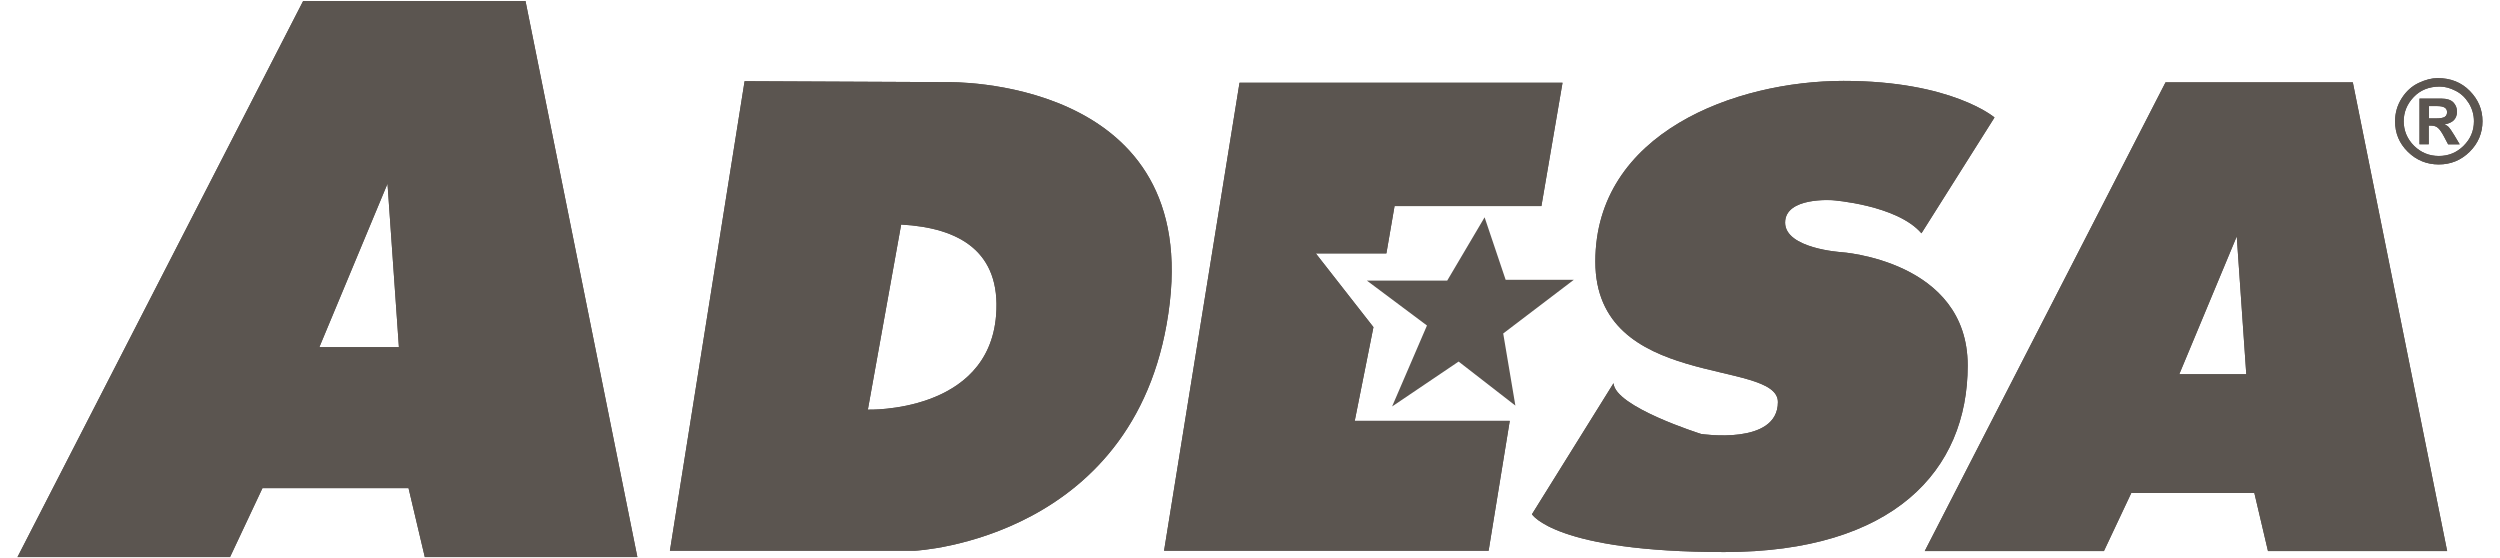 <svg width="112" height="25" viewBox="0 0 112 25" fill="none" xmlns="http://www.w3.org/2000/svg">
<g id="adesa-logo" clip-path="url(#clip0_411_42274)">
<g id="Group">
<g id="Group_2">
<g id="Group_3">
<g id="Group_4">
<g id="Group_5">
<path id="Vector" d="M23.542 0.044H13.582L0.783 24.956H10.306L11.759 21.867H18.302L19.031 24.956H28.554L23.542 0.044ZM14.307 15.552L17.36 8.229L17.871 15.552H14.307Z" fill="#5B5550"/>
<path id="Vector_2" d="M42.453 3.68L33.358 3.637L30.012 24.672H40.992C40.992 24.672 51.182 24.181 52.408 13.545C53.573 3.421 42.458 3.68 42.458 3.68H42.453ZM44.626 14.117C44.285 18.52 38.88 18.352 38.88 18.352L40.372 10.06C42.99 10.202 44.844 11.279 44.626 14.117Z" fill="#5B5550"/>
<path id="Vector_3" d="M55.531 3.706H70.001L69.055 9.232H62.476L62.11 11.352H58.947L61.53 14.656L60.692 18.856H67.637L66.69 24.672H52.15L55.531 3.706Z" fill="#5B5550"/>
<path id="Vector_4" d="M66.51 9.736L64.835 12.571H61.236L63.928 14.583L62.366 18.21L65.346 16.198L67.889 18.171L67.344 14.94L70.506 12.536H67.453L66.51 9.736Z" fill="#5B5550"/>
<path id="Vector_5" d="M105.415 3.688H97.017L86.228 24.689H94.255L95.481 22.087H100.995L101.606 24.689H109.633L105.406 3.688H105.415ZM97.632 16.763L100.206 10.59L100.633 16.763H97.632Z" fill="#5B5550"/>
<path id="Vector_6" d="M109.205 3.499C109.789 3.499 110.27 3.689 110.649 4.076C111.028 4.464 111.216 4.912 111.216 5.433C111.216 5.954 111.024 6.42 110.64 6.799C110.256 7.178 109.794 7.367 109.257 7.367C108.721 7.367 108.254 7.178 107.87 6.799C107.486 6.42 107.299 5.967 107.299 5.433C107.299 5.058 107.399 4.714 107.599 4.399C107.8 4.085 108.054 3.857 108.359 3.714C108.664 3.572 108.943 3.499 109.205 3.499ZM109.301 3.878C108.821 3.878 108.433 4.033 108.132 4.348C107.835 4.662 107.686 5.024 107.686 5.433C107.686 5.842 107.839 6.226 108.149 6.532C108.459 6.838 108.83 6.988 109.262 6.988C109.694 6.988 110.06 6.838 110.369 6.532C110.679 6.226 110.832 5.86 110.832 5.433C110.832 5.14 110.754 4.869 110.601 4.619C110.444 4.369 110.247 4.184 110.003 4.063C109.759 3.938 109.524 3.878 109.301 3.878ZM108.394 6.467V4.417H109.375C109.619 4.417 109.794 4.473 109.907 4.585C110.016 4.697 110.073 4.834 110.073 4.998C110.073 5.162 110.025 5.282 109.933 5.382C109.842 5.476 109.698 5.541 109.51 5.575C109.598 5.606 109.663 5.649 109.711 5.705C109.759 5.761 109.842 5.877 109.951 6.058L110.195 6.467H109.676L109.501 6.135C109.397 5.937 109.305 5.804 109.227 5.735C109.149 5.662 109.043 5.627 108.917 5.627H108.808V6.463H108.389L108.394 6.467ZM108.812 5.304H109.152C109.323 5.304 109.445 5.282 109.519 5.239C109.593 5.196 109.628 5.123 109.628 5.024C109.628 4.934 109.593 4.865 109.524 4.822C109.454 4.778 109.345 4.753 109.201 4.753H108.817V5.308L108.812 5.304Z" fill="#5B5550"/>
<path id="Vector_7" d="M89.357 5.265C89.357 5.265 87.446 3.624 82.595 3.624C77.744 3.624 71.471 5.95 71.471 11.718C71.471 17.486 79.65 16.056 79.65 18.012C79.65 19.967 76.213 19.442 76.213 19.442C76.213 19.442 72.339 18.227 72.287 17.167L68.631 23.039C68.631 23.039 69.669 24.732 77.247 24.732C84.824 24.732 88.153 21.083 88.153 16.375C88.153 11.666 82.482 11.296 82.482 11.296C82.482 11.296 79.973 11.136 79.973 9.973C79.973 8.81 82.102 8.969 82.102 8.969C82.102 8.969 84.99 9.181 86.081 10.451L89.352 5.265H89.357Z" fill="#5B5550"/>
<path id="Vector_8" d="M23.542 0.044H13.582L0.783 24.956H10.306L11.759 21.867H18.302L19.031 24.956H28.554L23.542 0.044ZM14.307 15.552L17.36 8.229L17.871 15.552H14.307Z" fill="#5B5550"/>
<path id="Vector_9" d="M42.453 3.68L33.358 3.637L30.012 24.672H40.992C40.992 24.672 51.182 24.181 52.408 13.545C53.573 3.421 42.458 3.68 42.458 3.68H42.453ZM44.626 14.117C44.285 18.52 38.88 18.352 38.88 18.352L40.372 10.06C42.99 10.202 44.844 11.279 44.626 14.117Z" fill="#5B5550"/>
<path id="Vector_10" d="M55.531 3.706H70.001L69.055 9.232H62.476L62.11 11.352H58.947L61.53 14.656L60.692 18.856H67.637L66.69 24.672H52.15L55.531 3.706Z" fill="#5B5550"/>
<path id="Vector_11" d="M105.415 3.688H97.017L86.228 24.689H94.255L95.481 22.087H100.995L101.606 24.689H109.633L105.406 3.688H105.415ZM97.632 16.763L100.206 10.59L100.633 16.763H97.632Z" fill="#5B5550"/>
<path id="Vector_12" d="M109.205 3.499C109.789 3.499 110.27 3.689 110.649 4.076C111.028 4.464 111.216 4.912 111.216 5.433C111.216 5.954 111.024 6.42 110.64 6.799C110.256 7.178 109.794 7.367 109.257 7.367C108.721 7.367 108.254 7.178 107.87 6.799C107.486 6.42 107.299 5.967 107.299 5.433C107.299 5.058 107.399 4.714 107.599 4.399C107.8 4.085 108.054 3.857 108.359 3.714C108.664 3.572 108.943 3.499 109.205 3.499ZM109.301 3.878C108.821 3.878 108.433 4.033 108.132 4.348C107.835 4.662 107.686 5.024 107.686 5.433C107.686 5.842 107.839 6.226 108.149 6.532C108.459 6.838 108.83 6.988 109.262 6.988C109.694 6.988 110.06 6.838 110.369 6.532C110.679 6.226 110.832 5.86 110.832 5.433C110.832 5.14 110.754 4.869 110.601 4.619C110.444 4.369 110.247 4.184 110.003 4.063C109.759 3.938 109.524 3.878 109.301 3.878ZM108.394 6.467V4.417H109.375C109.619 4.417 109.794 4.473 109.907 4.585C110.016 4.697 110.073 4.834 110.073 4.998C110.073 5.162 110.025 5.282 109.933 5.382C109.842 5.476 109.698 5.541 109.51 5.575C109.598 5.606 109.663 5.649 109.711 5.705C109.759 5.761 109.842 5.877 109.951 6.058L110.195 6.467H109.676L109.501 6.135C109.397 5.937 109.305 5.804 109.227 5.735C109.149 5.662 109.043 5.627 108.917 5.627H108.808V6.463H108.389L108.394 6.467ZM108.812 5.304H109.152C109.323 5.304 109.445 5.282 109.519 5.239C109.593 5.196 109.628 5.123 109.628 5.024C109.628 4.934 109.593 4.865 109.524 4.822C109.454 4.778 109.345 4.753 109.201 4.753H108.817V5.308L108.812 5.304Z" fill="#5B5550"/>
<path id="Vector_13" d="M89.357 5.265C89.357 5.265 87.446 3.624 82.595 3.624C77.744 3.624 71.471 5.95 71.471 11.718C71.471 17.486 79.65 16.056 79.65 18.012C79.65 19.968 76.213 19.442 76.213 19.442C76.213 19.442 72.339 18.227 72.287 17.168L68.631 23.039C68.631 23.039 69.669 24.732 77.247 24.732C84.824 24.732 88.153 21.084 88.153 16.375C88.153 11.667 82.482 11.296 82.482 11.296C82.482 11.296 79.973 11.137 79.973 9.974C79.973 8.811 82.102 8.97 82.102 8.97C82.102 8.97 84.99 9.181 86.081 10.452L89.352 5.265H89.357Z" fill="#5B5550"/>
</g>
</g>
</g>
</g>
</g>
</g>
<defs>
<clipPath id="clip0_411_42274">
<rect width="112" height="25" fill="white"/>
</clipPath>
</defs>
</svg>
